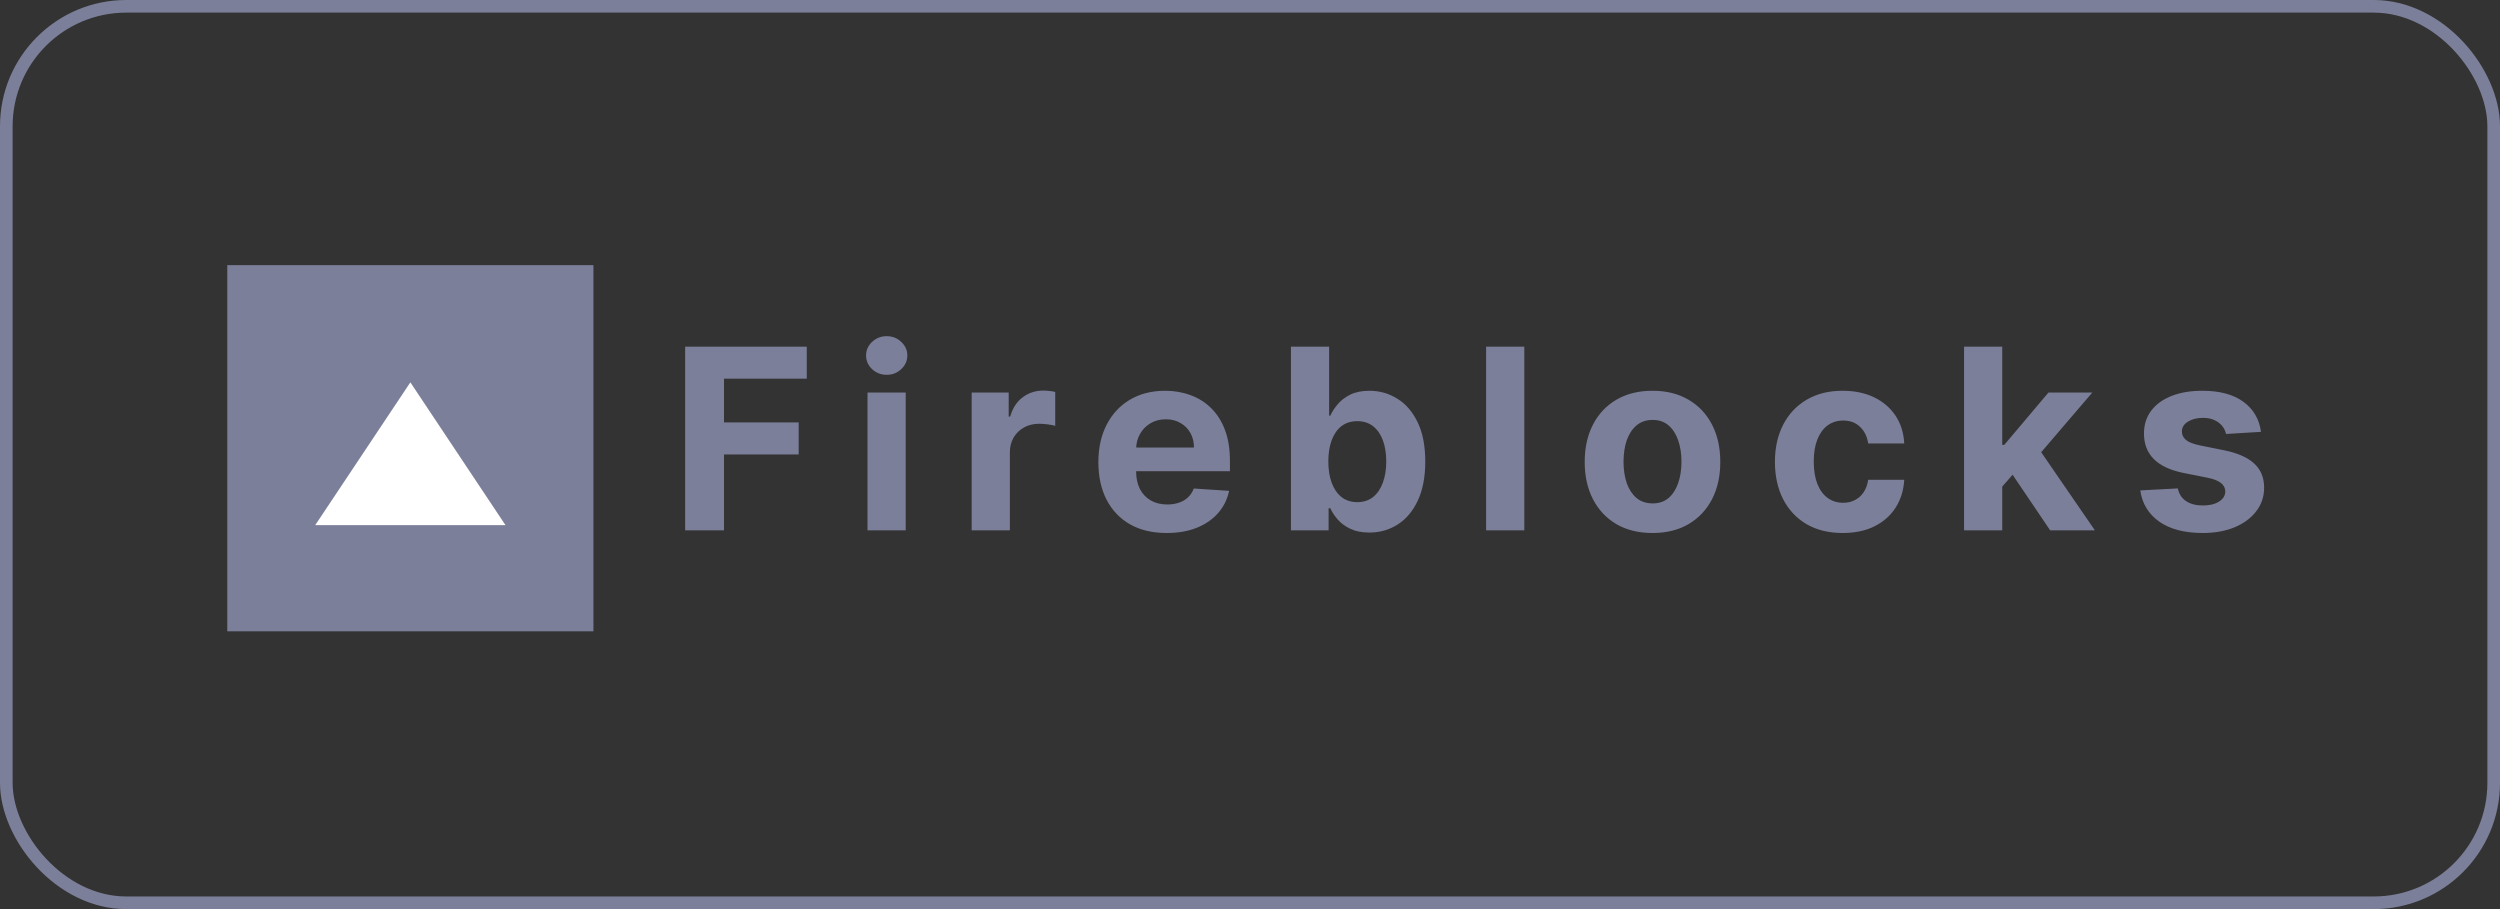 <svg width="198" height="72" viewBox="0 0 198 72" fill="none" xmlns="http://www.w3.org/2000/svg">
<rect x="0" y="0" width="198" height="72" fill="#333333" stroke="none"/>
<path d="M54.264 42V27.454H63.895V29.99H57.34V33.456H63.256V35.992H57.34V42H54.264ZM68.707 42V31.091H71.732V42H68.707ZM70.227 29.685C69.777 29.685 69.391 29.535 69.069 29.237C68.752 28.934 68.593 28.572 68.593 28.151C68.593 27.734 68.752 27.376 69.069 27.078C69.391 26.775 69.777 26.624 70.227 26.624C70.676 26.624 71.06 26.775 71.377 27.078C71.699 27.376 71.86 27.734 71.86 28.151C71.86 28.572 71.699 28.934 71.377 29.237C71.06 29.535 70.676 29.685 70.227 29.685ZM76.956 42V31.091H79.889V32.994H80.003C80.202 32.317 80.535 31.806 81.004 31.46C81.473 31.11 82.013 30.935 82.623 30.935C82.775 30.935 82.938 30.944 83.114 30.963C83.289 30.982 83.443 31.008 83.575 31.041V33.726C83.433 33.683 83.237 33.645 82.986 33.612C82.735 33.579 82.505 33.562 82.297 33.562C81.852 33.562 81.454 33.66 81.104 33.854C80.758 34.043 80.483 34.308 80.28 34.649C80.081 34.99 79.981 35.383 79.981 35.828V42H76.956ZM92.403 42.213C91.281 42.213 90.315 41.986 89.505 41.531C88.701 41.072 88.08 40.423 87.645 39.585C87.209 38.742 86.991 37.746 86.991 36.595C86.991 35.473 87.209 34.488 87.645 33.641C88.08 32.793 88.693 32.133 89.484 31.659C90.28 31.186 91.212 30.949 92.282 30.949C93.002 30.949 93.672 31.065 94.292 31.297C94.917 31.524 95.462 31.867 95.926 32.327C96.395 32.786 96.759 33.364 97.02 34.06C97.28 34.751 97.41 35.561 97.41 36.489V37.32H88.199V35.445H94.562C94.562 35.009 94.468 34.623 94.278 34.287C94.089 33.951 93.826 33.688 93.49 33.499C93.158 33.304 92.772 33.207 92.332 33.207C91.873 33.207 91.466 33.314 91.111 33.527C90.76 33.735 90.486 34.017 90.287 34.372C90.088 34.722 89.986 35.113 89.981 35.544V37.327C89.981 37.867 90.081 38.333 90.28 38.726C90.483 39.119 90.77 39.422 91.139 39.635C91.508 39.848 91.946 39.955 92.453 39.955C92.789 39.955 93.097 39.907 93.376 39.812C93.656 39.718 93.895 39.576 94.094 39.386C94.292 39.197 94.444 38.965 94.548 38.69L97.346 38.875C97.204 39.547 96.913 40.135 96.473 40.636C96.037 41.133 95.474 41.522 94.782 41.801C94.096 42.076 93.303 42.213 92.403 42.213ZM102.242 42V27.454H105.267V32.923H105.359C105.492 32.63 105.684 32.331 105.935 32.028C106.19 31.721 106.522 31.465 106.929 31.261C107.341 31.053 107.852 30.949 108.463 30.949C109.259 30.949 109.992 31.157 110.665 31.574C111.337 31.986 111.875 32.608 112.277 33.442C112.68 34.27 112.881 35.31 112.881 36.56C112.881 37.776 112.684 38.804 112.291 39.642C111.903 40.475 111.373 41.108 110.7 41.538C110.033 41.965 109.285 42.178 108.456 42.178C107.869 42.178 107.369 42.081 106.957 41.886C106.55 41.692 106.216 41.448 105.956 41.155C105.696 40.856 105.497 40.556 105.359 40.253H105.225V42H102.242ZM105.203 36.545C105.203 37.194 105.293 37.76 105.473 38.243C105.653 38.726 105.913 39.102 106.254 39.372C106.595 39.637 107.01 39.77 107.497 39.77C107.99 39.77 108.406 39.635 108.747 39.365C109.088 39.09 109.346 38.712 109.521 38.229C109.701 37.741 109.791 37.18 109.791 36.545C109.791 35.916 109.704 35.362 109.528 34.883C109.353 34.405 109.095 34.031 108.754 33.761C108.413 33.492 107.994 33.356 107.497 33.356C107.005 33.356 106.588 33.487 106.247 33.747C105.911 34.008 105.653 34.377 105.473 34.855C105.293 35.333 105.203 35.897 105.203 36.545ZM120.725 27.454V42H117.7V27.454H120.725ZM130.878 42.213C129.775 42.213 128.82 41.979 128.016 41.51C127.215 41.036 126.597 40.378 126.162 39.535C125.726 38.688 125.508 37.706 125.508 36.588C125.508 35.461 125.726 34.476 126.162 33.633C126.597 32.786 127.215 32.128 128.016 31.659C128.82 31.186 129.775 30.949 130.878 30.949C131.981 30.949 132.933 31.186 133.733 31.659C134.538 32.128 135.158 32.786 135.594 33.633C136.029 34.476 136.247 35.461 136.247 36.588C136.247 37.706 136.029 38.688 135.594 39.535C135.158 40.378 134.538 41.036 133.733 41.51C132.933 41.979 131.981 42.213 130.878 42.213ZM130.892 39.869C131.394 39.869 131.813 39.727 132.149 39.443C132.485 39.154 132.739 38.761 132.909 38.264C133.084 37.767 133.172 37.201 133.172 36.567C133.172 35.932 133.084 35.367 132.909 34.869C132.739 34.372 132.485 33.979 132.149 33.69C131.813 33.401 131.394 33.257 130.892 33.257C130.385 33.257 129.959 33.401 129.614 33.69C129.273 33.979 129.015 34.372 128.839 34.869C128.669 35.367 128.584 35.932 128.584 36.567C128.584 37.201 128.669 37.767 128.839 38.264C129.015 38.761 129.273 39.154 129.614 39.443C129.959 39.727 130.385 39.869 130.892 39.869ZM145.943 42.213C144.826 42.213 143.865 41.976 143.06 41.503C142.26 41.025 141.644 40.362 141.213 39.514C140.787 38.667 140.574 37.691 140.574 36.588C140.574 35.471 140.79 34.49 141.22 33.648C141.656 32.8 142.274 32.14 143.074 31.666C143.874 31.188 144.826 30.949 145.929 30.949C146.881 30.949 147.714 31.122 148.429 31.467C149.144 31.813 149.71 32.298 150.127 32.923C150.543 33.548 150.773 34.282 150.816 35.125H147.96C147.88 34.581 147.667 34.142 147.321 33.811C146.98 33.475 146.533 33.307 145.979 33.307C145.51 33.307 145.101 33.435 144.75 33.69C144.405 33.941 144.135 34.308 143.941 34.791C143.746 35.274 143.649 35.859 143.649 36.545C143.649 37.242 143.744 37.833 143.933 38.321C144.128 38.809 144.4 39.18 144.75 39.436C145.101 39.692 145.51 39.82 145.979 39.82C146.325 39.82 146.635 39.749 146.909 39.606C147.189 39.465 147.418 39.258 147.598 38.989C147.783 38.714 147.904 38.385 147.96 38.001H150.816C150.768 38.835 150.541 39.569 150.134 40.203C149.731 40.833 149.175 41.325 148.465 41.68C147.754 42.035 146.914 42.213 145.943 42.213ZM158.294 38.861L158.301 35.231H158.742L162.236 31.091H165.709L161.014 36.574H160.297L158.294 38.861ZM155.553 42V27.454H158.578V42H155.553ZM162.371 42L159.161 37.249L161.178 35.111L165.915 42H162.371ZM179.07 34.202L176.3 34.372C176.253 34.135 176.151 33.922 175.995 33.733C175.838 33.539 175.633 33.385 175.377 33.271C175.126 33.153 174.825 33.094 174.475 33.094C174.006 33.094 173.611 33.193 173.289 33.392C172.967 33.586 172.806 33.847 172.806 34.173C172.806 34.434 172.91 34.654 173.118 34.834C173.327 35.014 173.684 35.158 174.191 35.267L176.165 35.665C177.226 35.883 178.017 36.233 178.537 36.716C179.058 37.199 179.319 37.833 179.319 38.619C179.319 39.334 179.108 39.962 178.687 40.501C178.27 41.041 177.697 41.463 176.968 41.766C176.243 42.064 175.408 42.213 174.461 42.213C173.017 42.213 171.866 41.912 171.009 41.311C170.157 40.705 169.657 39.881 169.51 38.84L172.486 38.683C172.576 39.124 172.794 39.46 173.14 39.692C173.485 39.919 173.928 40.033 174.468 40.033C174.998 40.033 175.424 39.931 175.746 39.727C176.073 39.519 176.239 39.251 176.243 38.925C176.239 38.65 176.123 38.425 175.895 38.25C175.668 38.07 175.318 37.933 174.844 37.838L172.955 37.462C171.89 37.249 171.097 36.879 170.576 36.354C170.06 35.828 169.802 35.158 169.802 34.344C169.802 33.643 169.991 33.039 170.37 32.533C170.753 32.026 171.291 31.635 171.982 31.361C172.678 31.086 173.492 30.949 174.425 30.949C175.803 30.949 176.887 31.24 177.678 31.822C178.473 32.405 178.937 33.198 179.07 34.202Z" fill="#7B7F99"/>
<rect x="18" y="21" width="29" height="29" fill="#7B7F99"/>
<path d="M32.5 30.281L40.034 41.591H24.965L32.5 30.281Z" fill="white"/>
<rect x="0.5" y="0.5" width="197" height="71" rx="9.5" stroke="#7B7F99"/>
</svg>
